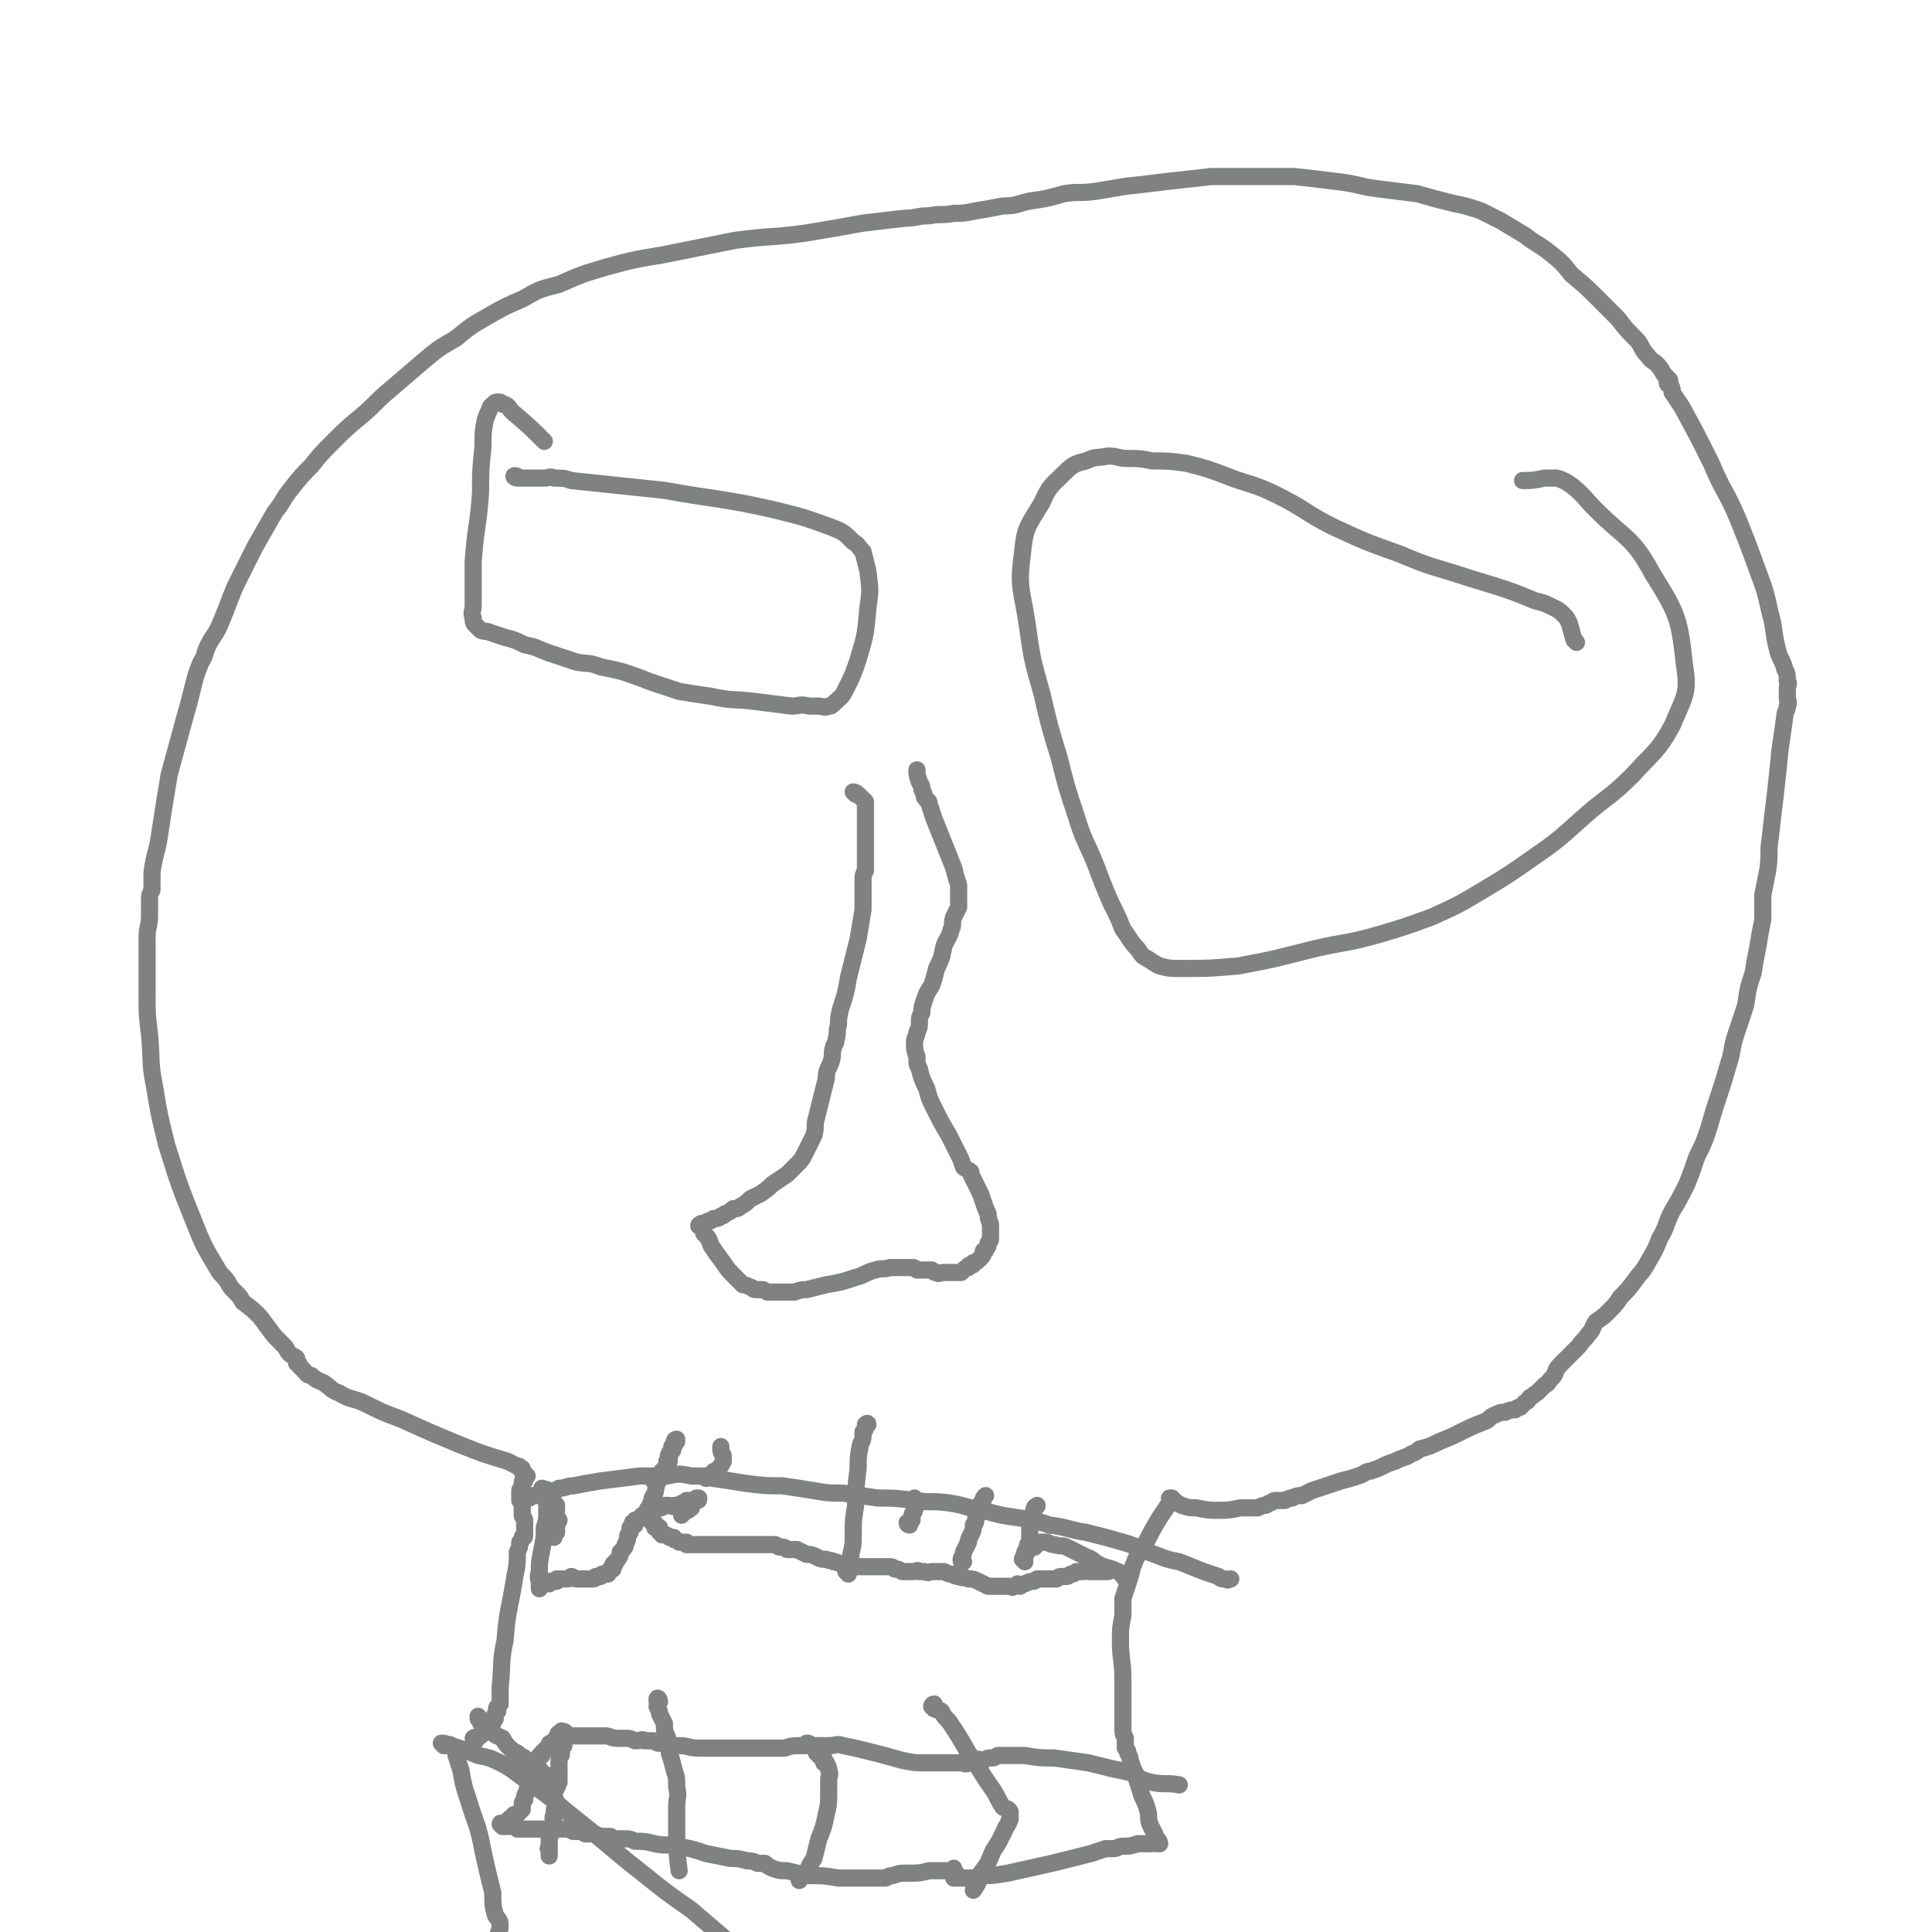 <svg viewBox='0 0 788 788' version='1.1' xmlns='http://www.w3.org/2000/svg' xmlns:xlink='http://www.w3.org/1999/xlink'><g fill='none' stroke='#808282' stroke-width='7' stroke-linecap='round' stroke-linejoin='round'><path d='M194,710c0,0 -1,-1 -1,-1 1,-1 2,0 3,-1 1,-1 1,-1 2,-2 0,0 0,-1 1,-1 0,0 0,0 1,-1 0,0 0,0 1,-1 0,0 0,0 0,-1 0,-1 0,-1 0,-1 0,0 1,0 1,0 0,-1 0,-1 0,-2 0,0 0,0 1,-1 0,0 0,0 0,-1 0,0 -1,0 0,-1 0,0 0,0 1,-1 0,-3 0,-3 0,-7 1,-9 0,-10 2,-19 1,-13 2,-13 4,-26 1,-5 1,-5 1,-10 1,-2 1,-2 1,-4 1,-1 1,-1 1,-2 1,0 1,0 1,-1 0,0 0,0 0,0 0,-1 0,-1 0,-2 0,-1 0,-1 0,-2 0,-1 0,-1 0,-2 0,-1 -1,-1 -1,-2 0,-2 0,-2 0,-3 0,-2 0,-2 -1,-3 0,-1 0,-1 0,-2 0,-1 0,-1 0,-2 0,-1 1,-1 1,-2 0,0 0,0 0,-1 0,0 0,0 0,0 0,-1 0,-1 1,-1 0,-1 0,-1 1,-2 0,0 0,0 0,0 -1,-1 -1,-1 -1,-1 -1,-1 -1,0 -1,-1 0,0 0,-1 0,-1 0,0 0,0 -1,0 0,-1 0,-1 -1,-1 -2,-1 -2,-1 -4,-2 -10,-3 -10,-3 -20,-7 -12,-5 -12,-5 -23,-10 -8,-3 -8,-3 -16,-7 -5,-2 -5,-1 -10,-4 -3,-1 -3,-2 -6,-4 -2,-1 -3,-1 -5,-3 -2,0 -2,-1 -3,-2 -1,-1 -1,-1 -2,-2 0,-1 0,-1 -1,-1 0,-1 0,-1 0,-2 -1,-1 -2,-1 -3,-2 -1,-1 -1,-2 -2,-3 -2,-2 -2,-2 -4,-4 -3,-4 -3,-4 -6,-8 -3,-3 -3,-3 -7,-6 -1,-2 -1,-2 -3,-4 -2,-2 -2,-2 -3,-4 -2,-3 -3,-3 -4,-5 -6,-10 -6,-10 -10,-20 -6,-15 -6,-15 -11,-31 -3,-12 -3,-12 -5,-24 -2,-10 -1,-10 -2,-21 -1,-8 -1,-8 -1,-16 0,-7 0,-7 0,-13 0,-6 0,-6 0,-11 0,-4 1,-4 1,-9 0,-3 0,-3 0,-6 0,-2 0,-2 1,-4 0,-4 0,-4 0,-7 1,-8 2,-8 3,-15 2,-13 2,-13 4,-25 3,-11 3,-11 6,-22 2,-7 2,-7 4,-15 1,-4 1,-4 3,-9 2,-3 1,-3 3,-7 2,-4 3,-4 5,-9 3,-7 3,-8 6,-15 4,-8 4,-8 8,-16 4,-7 4,-7 8,-14 4,-5 3,-5 7,-10 4,-5 4,-5 8,-9 4,-5 4,-5 9,-10 5,-5 5,-5 11,-10 6,-5 6,-6 12,-11 7,-6 7,-6 14,-12 6,-5 6,-5 13,-9 6,-5 6,-5 13,-9 7,-4 7,-4 14,-7 7,-4 7,-4 15,-6 9,-4 9,-4 19,-7 11,-3 11,-3 23,-5 15,-3 15,-3 30,-6 15,-2 15,-1 29,-3 12,-2 12,-2 23,-4 8,-1 9,-1 17,-2 5,0 5,-1 10,-1 5,-1 5,0 10,-1 4,0 4,0 9,-1 6,-1 6,-1 11,-2 6,0 6,-1 11,-2 7,-1 7,-1 14,-3 6,-1 6,0 13,-1 6,-1 6,-1 12,-2 9,-1 9,-1 17,-2 9,-1 9,-1 18,-2 9,0 9,0 18,0 8,0 8,0 16,0 9,1 9,1 17,2 9,1 9,2 17,3 8,1 8,1 16,2 7,2 7,2 15,4 5,1 5,1 11,3 4,2 4,2 8,4 5,3 5,3 10,6 5,4 5,3 10,7 5,4 5,4 9,9 6,5 6,5 11,10 4,4 4,4 8,8 3,4 3,4 7,8 3,3 2,4 5,7 2,3 3,2 5,5 1,1 1,2 2,3 1,1 1,1 2,2 0,0 0,1 0,1 0,0 -1,0 -1,0 0,1 1,1 1,1 1,1 1,1 1,3 2,3 2,3 4,6 6,11 6,11 12,23 5,12 6,11 11,23 4,10 4,10 8,21 3,8 3,8 5,17 2,7 1,7 3,15 1,4 2,4 3,8 1,2 1,2 1,5 1,1 0,1 0,3 0,0 0,0 0,1 0,0 0,0 0,1 0,0 0,0 0,0 0,0 0,0 0,1 0,0 0,0 0,1 0,0 0,0 0,0 0,1 1,1 0,3 0,2 -1,2 -1,4 -1,7 -1,7 -2,14 -1,10 -1,10 -2,19 -1,8 -1,8 -2,17 -1,6 0,6 -1,13 -1,5 -1,5 -2,10 0,5 0,5 0,10 -1,5 -1,5 -2,11 -1,5 -1,5 -2,11 -2,6 -2,6 -3,13 -2,6 -2,6 -4,12 -2,6 -1,6 -3,12 -2,7 -2,7 -4,13 -2,6 -2,6 -4,13 -2,6 -2,6 -5,12 -2,6 -2,6 -4,11 -3,6 -3,6 -6,11 -3,6 -2,6 -5,11 -2,5 -2,5 -5,10 -2,4 -3,4 -5,7 -3,4 -3,4 -6,7 -2,3 -2,3 -5,6 -2,2 -2,2 -5,4 -2,3 -1,3 -3,5 -2,3 -2,2 -4,5 -2,2 -2,2 -4,4 -2,2 -2,2 -4,4 -2,2 -1,3 -3,5 -2,2 -1,2 -3,3 -2,2 -2,2 -3,3 -2,1 -1,1 -3,2 -1,1 0,1 -2,2 -1,1 -1,1 -2,2 -1,0 -1,0 -2,1 -2,0 -2,0 -4,1 -2,0 -2,0 -4,1 -3,1 -2,2 -5,3 -5,2 -5,2 -9,4 -4,2 -4,2 -9,4 -4,2 -4,2 -8,3 -2,2 -2,1 -5,3 -3,1 -3,1 -5,2 -3,1 -3,1 -5,2 -2,1 -2,1 -5,2 -2,0 -2,1 -5,2 -3,1 -3,1 -7,2 -3,1 -3,1 -6,2 -3,1 -3,1 -6,2 -2,1 -2,1 -4,2 -2,0 -2,0 -4,1 -1,0 -1,0 -3,1 0,0 0,0 -1,0 -1,0 -1,0 -1,0 -1,0 -1,0 -1,0 -1,0 -1,0 -1,0 -1,0 -1,1 -2,1 -1,0 -1,1 -2,1 -1,0 -1,0 -3,1 -3,0 -3,0 -7,0 -5,1 -5,1 -9,1 -4,0 -4,0 -9,-1 -3,0 -3,0 -6,-1 -2,-1 -2,-1 -3,-2 -1,0 -2,-1 -2,-1 0,0 1,0 1,0 0,1 0,1 0,1 -1,1 -1,1 -1,1 -2,3 -2,3 -4,6 -3,5 -3,5 -6,11 -3,4 -3,4 -5,9 -1,4 -1,4 -2,7 -1,3 -1,3 -2,6 0,3 0,3 0,7 -1,5 -1,5 -1,10 0,8 1,8 1,16 0,6 0,6 0,12 0,3 0,4 0,7 0,3 0,3 1,5 0,2 0,2 0,4 1,1 1,1 1,2 1,2 1,2 1,3 1,3 1,3 2,5 1,4 1,4 2,7 1,4 2,4 3,8 1,3 0,3 1,6 1,2 1,2 2,4 0,1 0,1 1,2 1,1 1,2 1,2 0,0 0,0 -1,0 -1,-1 -1,0 -2,0 0,0 0,-1 -1,0 -2,0 -2,0 -5,0 -3,1 -3,1 -6,1 -2,0 -2,1 -4,1 -1,0 -1,0 -3,0 0,0 0,0 0,0 -3,1 -3,1 -6,2 -8,2 -8,2 -16,4 -9,2 -9,2 -18,4 -6,1 -6,1 -11,1 -3,1 -3,1 -6,1 -2,0 -2,0 -3,0 -1,0 -1,0 -2,0 0,0 0,-1 0,-1 0,-1 0,-1 0,-1 0,0 1,0 1,0 0,0 -1,1 -1,0 0,0 0,0 0,-1 0,0 0,-1 0,-1 0,0 0,1 -1,1 -1,0 -1,0 -2,0 -3,0 -3,0 -7,0 -4,1 -4,1 -9,1 -3,0 -3,0 -6,1 -2,0 -2,1 -3,1 -1,0 -1,0 -1,0 -1,0 -1,0 -1,0 -1,0 -1,0 -1,0 -3,0 -3,0 -5,0 -5,0 -5,0 -11,0 -6,-1 -6,-1 -12,-1 -5,-1 -5,-1 -9,-2 -3,0 -3,0 -6,-1 -2,-1 -2,-1 -3,-2 -2,0 -2,0 -3,0 -2,-1 -2,-1 -4,-1 -4,-1 -4,-1 -7,-1 -5,-1 -5,-1 -10,-2 -6,-2 -6,-2 -12,-3 -4,-1 -4,0 -9,-1 -4,-1 -4,-1 -8,-1 -2,-1 -2,-1 -5,-1 -2,0 -2,0 -3,0 -1,0 -1,0 -2,-1 -1,0 -1,0 -2,0 -1,0 -1,0 -1,0 -1,0 -1,0 -1,0 0,0 0,0 -1,0 0,-1 0,0 0,0 -1,-1 -1,-1 -2,-1 -1,0 -1,0 -3,0 -1,0 -1,-1 -2,-1 0,0 0,0 -1,0 -1,0 -1,0 -2,0 -1,0 -1,-1 -2,-1 -1,0 -1,0 -2,0 -2,0 -2,0 -3,0 -2,0 -2,0 -5,0 -2,0 -2,0 -4,0 -1,0 -1,0 -3,0 -1,0 -1,0 -2,0 0,0 0,0 -1,0 0,0 -1,0 -1,0 0,0 1,0 1,0 -1,-1 -1,-1 -2,-1 -1,-1 -1,0 -2,0 '/><path d='M224,727c0,0 -1,0 -1,-1 0,0 1,0 2,0 0,0 -1,0 -1,0 -1,-1 -1,-1 -1,-2 -1,0 -1,0 -2,-1 -1,-1 0,-1 -1,-1 -1,-1 -1,-1 -2,-1 -1,-1 -1,-1 -2,-2 -1,-1 -1,-1 -2,-2 -2,-1 -2,-1 -3,-2 -2,-1 -2,-1 -3,-2 -2,-2 -2,-2 -3,-4 -2,-1 -3,-1 -5,-3 -1,-1 -1,0 -3,-2 -1,-1 -1,-1 -1,-2 0,0 0,0 0,-1 0,0 -1,0 -1,0 0,0 0,0 0,-1 '/><path d='M181,712c0,0 -1,-1 -1,-1 1,0 1,1 2,1 1,0 1,-1 2,0 2,1 2,2 2,4 1,3 1,3 2,6 1,6 1,6 3,12 3,10 4,10 6,21 2,9 2,9 4,17 0,5 0,5 1,9 1,2 2,2 2,4 0,3 -1,3 -1,5 -1,2 -1,2 -1,4 '/><path d='M182,712c0,0 -1,-1 -1,-1 6,2 7,2 14,5 5,1 5,1 9,3 6,3 6,4 12,8 10,7 9,7 19,15 14,11 13,11 27,22 10,8 10,8 20,15 7,6 7,6 14,12 '/><path d='M215,611c0,0 -1,-1 -1,-1 0,0 1,1 2,1 0,0 0,-1 1,-1 0,0 0,0 1,0 0,0 0,0 1,0 1,0 1,-1 1,-1 1,0 1,0 2,0 2,-1 2,-1 3,-1 2,0 2,0 3,-1 3,0 3,-1 6,-1 5,-1 5,-1 11,-2 8,-1 8,-1 16,-2 5,0 6,0 11,0 5,-1 5,-1 10,0 5,0 5,0 9,1 7,1 7,1 13,2 8,1 8,1 15,1 7,1 7,1 13,2 6,1 6,1 12,1 7,1 7,1 14,2 7,0 7,0 15,1 7,1 7,0 14,1 7,1 7,2 14,3 7,2 7,2 14,3 7,1 7,1 13,3 8,1 8,2 15,3 8,2 8,2 15,4 7,2 7,3 13,5 5,2 5,2 10,3 5,2 5,2 10,4 3,1 3,1 6,2 1,1 1,1 3,1 1,1 1,0 2,0 '/><path d='M222,608c0,0 -1,-1 -1,-1 0,0 1,0 1,1 1,0 1,-1 1,0 0,0 0,0 0,1 0,0 0,0 0,0 0,1 0,1 0,2 0,0 0,0 0,1 0,1 0,1 0,2 0,2 0,2 0,4 0,2 0,2 -1,5 0,4 0,4 -1,9 -1,5 -1,5 -1,9 -1,3 0,3 0,5 0,1 0,1 0,2 '/><path d='M227,614c0,0 -1,-1 -1,-1 0,0 0,0 0,1 0,0 1,0 1,1 0,0 0,0 0,1 -1,1 -1,1 0,2 0,1 0,1 1,2 0,1 -1,1 -1,1 0,1 0,1 0,2 0,1 0,1 0,2 -1,1 -1,1 -1,2 0,0 0,0 0,0 '/><path d='M224,646c0,0 -1,0 -1,-1 0,0 0,0 1,0 0,0 0,0 0,0 1,0 1,0 1,0 1,0 1,0 2,0 0,0 0,0 0,-1 1,0 1,0 2,0 0,0 0,0 1,0 1,0 1,0 1,0 0,0 0,0 0,0 1,0 1,0 2,-1 1,0 1,1 2,1 1,0 1,0 3,0 1,0 1,0 2,0 1,0 1,0 2,0 1,0 1,-1 1,-1 1,0 1,0 2,0 1,-1 0,-1 1,-1 1,0 1,0 2,0 0,0 -1,0 0,-1 0,0 0,0 1,-1 1,0 1,0 1,0 0,-1 0,-1 0,-2 1,0 1,0 1,-1 1,-1 1,-1 1,-1 1,-2 1,-1 1,-3 1,0 0,0 1,-1 1,-1 1,-1 1,-2 1,-2 1,-2 1,-3 0,-1 0,-1 1,-2 0,-1 0,-1 0,-2 1,-1 1,-1 1,-2 1,0 1,1 1,1 0,0 0,-1 0,-2 1,0 1,0 2,-1 0,0 0,0 1,0 0,0 0,-1 0,-1 1,0 1,0 2,-1 0,0 0,0 1,-1 1,0 1,0 1,0 2,0 2,-1 3,-1 1,0 1,0 2,-1 1,0 1,0 2,0 1,0 1,1 2,0 1,0 1,0 2,0 1,-1 1,-1 2,-1 0,0 0,0 1,0 0,0 0,-1 0,-1 1,0 1,0 2,0 0,0 0,0 0,0 1,0 1,0 1,0 0,0 0,0 1,-1 0,0 0,0 1,0 0,1 0,1 -1,1 0,0 0,0 -1,1 0,0 0,0 0,0 -1,1 -1,1 -1,2 -1,0 -1,0 -1,0 0,1 0,1 -1,1 0,0 0,0 -1,1 0,0 -1,0 -1,0 0,1 0,1 0,1 '/><path d='M267,604c0,0 -1,0 -1,-1 1,0 2,0 2,0 0,0 0,0 0,-1 0,0 1,1 1,0 0,0 0,0 0,0 1,-1 1,-1 1,-2 1,-1 1,-1 2,-2 0,-1 0,-1 0,-2 1,-1 1,-1 1,-2 0,-1 0,-1 1,-2 0,0 0,0 0,0 1,-1 0,-1 0,-2 1,-1 1,-1 1,-1 0,-1 0,-1 0,-1 0,0 1,0 1,0 0,-1 0,-1 0,-1 0,0 -1,0 -1,1 0,1 0,1 0,1 0,1 0,1 -1,1 0,1 0,1 0,2 0,0 -1,0 -1,1 -1,1 0,2 0,3 -1,2 -1,2 -2,4 -2,2 -1,2 -3,5 -1,3 0,3 -2,6 0,1 0,1 -1,3 0,1 -1,1 -1,2 0,0 0,0 0,0 0,0 0,0 0,1 0,0 0,0 0,0 0,1 0,1 0,1 0,0 0,0 1,1 0,0 0,0 0,1 1,1 1,1 2,1 0,1 0,1 0,2 1,0 1,0 2,0 0,1 0,1 0,2 1,0 1,0 1,1 0,0 1,0 1,0 0,0 0,0 0,0 1,0 1,0 2,1 0,0 0,0 1,0 1,0 1,0 1,1 1,0 1,0 2,1 0,0 0,0 1,0 1,0 1,0 1,0 1,0 1,0 1,0 0,0 0,1 0,1 1,0 1,0 2,0 0,0 0,0 0,0 1,0 1,0 1,0 0,0 0,0 0,0 1,0 1,0 1,0 1,0 1,0 2,0 1,0 1,0 1,0 1,0 1,0 2,0 1,0 1,0 1,0 1,0 1,0 1,0 1,0 1,0 3,0 0,0 0,0 1,0 1,0 1,0 2,0 2,0 2,0 3,0 1,0 1,0 3,0 1,0 1,0 3,0 1,0 1,0 2,0 1,0 1,0 2,0 1,0 1,0 3,0 0,0 0,0 1,0 1,0 1,0 2,0 1,0 1,1 2,1 2,0 2,0 3,1 2,0 2,0 4,0 2,1 2,1 4,2 2,0 2,0 4,1 2,1 2,1 4,1 2,1 2,0 3,1 2,0 2,1 4,1 1,1 1,1 2,1 1,0 1,0 2,0 2,0 2,0 3,0 1,0 1,0 2,0 1,0 1,0 2,0 1,0 1,0 2,0 1,0 1,0 2,0 2,0 2,0 3,0 2,0 2,0 3,1 2,0 1,0 3,1 1,0 1,0 3,0 1,0 1,0 2,0 1,0 1,-1 2,0 1,0 1,0 2,0 2,1 2,0 3,0 1,0 1,0 2,0 2,0 2,0 3,0 2,1 2,1 3,1 2,1 2,1 3,1 2,1 2,0 4,1 2,0 2,0 4,1 2,1 2,1 4,2 2,0 2,0 3,0 2,0 2,0 3,0 1,0 1,0 2,0 0,0 0,0 1,0 1,0 1,1 1,0 1,0 1,0 2,-1 0,0 1,1 1,1 1,-1 1,-1 2,-1 2,-1 2,-1 3,-1 1,0 1,0 2,-1 2,0 2,0 3,0 2,0 2,0 3,0 1,0 1,0 2,0 1,-1 1,-1 2,-1 1,0 1,0 2,0 1,0 1,-1 2,-1 1,0 1,0 2,-1 2,0 2,0 3,0 1,-1 1,0 2,0 1,0 1,0 3,0 1,0 1,0 2,0 0,0 0,0 1,0 1,0 1,0 2,0 0,0 0,-1 0,-1 '/><path d='M422,631c0,-1 -1,-1 -1,-1 0,-1 0,0 0,0 1,0 1,0 1,0 1,0 1,-1 2,-1 1,0 1,0 3,0 2,1 2,1 3,1 3,1 3,0 5,1 2,1 2,1 4,2 2,1 2,1 4,2 3,1 3,2 5,3 4,2 4,1 8,3 2,1 1,1 3,3 '/><path d='M418,637c0,-1 -1,-1 -1,-1 0,-1 1,-1 1,-2 1,0 0,0 0,-1 1,0 1,0 1,0 0,-1 0,-1 0,-2 0,-1 0,-1 1,-2 0,-2 0,-2 0,-3 0,-2 0,-2 0,-3 0,-1 0,-1 1,-2 0,-1 0,-1 0,-3 1,-1 0,-1 1,-3 0,-1 1,0 1,-1 '/><path d='M393,637c-1,0 -1,0 -1,-1 0,-1 1,-1 1,-3 1,-2 1,-2 2,-4 0,-1 0,-1 1,-3 1,-2 1,-2 1,-4 1,-1 1,-1 1,-3 1,-1 1,-1 1,-3 1,-1 1,-1 1,-2 0,-1 0,-1 1,-2 0,-1 0,-1 1,-2 '/><path d='M346,642c0,0 -1,-1 -1,-1 0,0 0,0 1,-1 0,-1 0,-1 0,-1 1,-3 1,-3 1,-5 1,-4 1,-4 1,-8 0,-6 0,-6 1,-12 0,-7 0,-7 1,-15 0,-5 0,-5 1,-10 1,-2 1,-2 1,-5 1,-1 1,-1 1,-2 0,-1 1,-1 1,-1 0,-1 -1,0 -1,0 0,0 1,0 1,0 '/><path d='M288,603c0,0 -1,-1 -1,-1 1,0 2,0 2,0 1,0 1,-1 2,-1 0,-1 0,-1 1,-1 1,-1 1,-1 1,-1 1,-1 1,-1 2,-3 0,-1 0,-1 0,-2 0,-1 -1,-1 -1,-3 0,0 0,0 0,-1 '/><path d='M371,622c0,0 -1,0 -1,-1 0,0 1,0 2,-1 0,-1 0,-1 0,-2 0,-1 1,-1 1,-2 0,-1 0,-1 1,-2 0,0 -1,0 -1,0 0,-1 0,-1 0,-3 0,0 0,0 0,0 '/><path d='M229,708c-1,0 -2,-1 -1,-1 0,0 1,0 1,0 0,0 0,-1 0,-1 0,1 1,2 1,2 0,0 -1,-1 0,-1 0,-1 0,-1 1,0 0,0 -1,0 -1,0 0,1 0,1 0,1 0,0 0,0 -1,0 0,1 0,1 1,2 0,0 0,0 0,1 0,1 0,1 0,1 -1,1 -1,1 -1,1 0,1 0,1 0,2 0,1 0,1 -1,2 0,1 0,1 0,2 0,1 0,1 0,1 0,1 0,1 0,2 0,0 0,0 0,1 0,1 0,1 0,1 0,1 0,1 0,3 -1,1 0,1 -1,2 0,1 -1,1 -1,2 0,3 1,3 1,5 -1,2 -1,2 -1,4 -1,2 0,2 0,4 0,1 -1,1 -1,3 0,1 0,1 -1,2 0,1 0,1 0,2 0,1 0,1 0,2 0,0 0,0 0,1 -1,0 0,0 0,1 0,0 0,0 0,0 0,1 0,1 0,1 0,1 0,1 0,1 '/><path d='M205,745c0,-1 -1,-2 -1,-1 0,0 1,1 2,1 0,0 0,-1 0,-1 1,0 1,0 1,-1 0,0 0,-1 1,-1 0,-1 0,0 1,-1 1,0 0,-1 1,-1 0,0 1,0 1,0 1,-1 1,-1 2,-2 0,-1 0,-1 0,-2 0,-1 0,-1 1,-2 0,-2 0,-2 1,-3 0,0 0,0 0,-1 1,-1 1,-1 1,-2 0,-1 1,-1 1,-2 0,0 0,0 0,-1 0,-1 0,-1 1,-2 0,-1 0,-1 0,-2 1,0 0,0 0,-1 0,-1 1,-1 1,-1 0,-1 0,-1 1,-2 0,0 0,0 0,-1 0,0 0,0 1,0 0,-1 0,-1 0,-1 1,-1 1,-1 1,-1 1,-1 1,-1 1,-1 1,-1 1,-1 1,-1 0,-1 0,-1 1,-1 0,-1 1,0 1,-1 1,0 0,-1 1,-1 0,-1 0,0 1,0 1,0 1,-1 1,-1 1,0 1,0 2,0 0,0 0,0 1,0 1,0 1,0 1,0 2,0 2,0 3,0 1,0 1,0 2,0 2,0 2,0 4,0 2,0 2,0 5,0 2,0 2,1 5,1 1,0 1,0 3,0 2,0 2,0 4,1 1,0 1,0 1,0 1,0 2,-1 3,0 1,0 1,0 2,0 1,0 1,0 2,0 1,1 1,1 2,1 2,0 2,0 3,0 3,1 3,1 5,1 4,0 4,1 8,1 6,0 6,0 12,0 6,0 6,0 13,0 5,0 5,0 10,0 3,-1 3,-1 6,-1 2,0 2,0 5,0 1,0 1,0 3,0 2,0 2,0 4,0 3,0 3,-1 6,0 5,1 5,1 9,2 8,2 8,2 15,4 5,1 5,1 11,1 3,0 3,0 7,0 3,0 3,0 6,0 1,0 2,1 3,0 2,0 2,-1 4,-1 0,-1 1,0 1,0 2,0 2,-1 4,-1 2,0 1,0 3,-1 2,0 2,0 3,0 4,0 4,0 8,0 6,1 6,1 12,1 7,1 7,1 14,2 4,1 4,1 8,2 4,1 5,1 9,2 4,2 4,3 9,4 5,1 6,0 11,1 '/><path d='M381,697c0,-1 0,-1 -1,-1 0,-1 1,-1 1,-1 0,1 0,1 1,2 0,1 1,0 2,1 1,2 1,2 3,4 4,6 4,6 8,13 5,7 5,8 10,15 2,3 2,4 4,7 1,1 2,0 3,2 0,1 0,1 0,2 0,1 0,1 0,1 -1,1 0,1 -1,2 0,1 -1,1 -1,2 -1,2 -1,2 -2,4 -1,2 -1,2 -3,5 -2,5 -2,5 -5,9 -1,4 -1,4 -3,7 '/><path d='M330,712c0,0 -1,-1 -1,-1 1,0 1,0 2,1 1,0 0,1 1,1 1,1 1,1 1,2 1,0 1,0 1,1 1,1 1,1 2,1 0,1 0,1 0,2 0,0 0,0 1,0 1,2 1,2 1,3 1,2 0,2 0,4 0,3 0,3 0,5 0,5 0,5 -1,9 -1,5 -1,5 -3,10 -1,4 -1,4 -2,8 -2,3 -2,3 -3,6 -1,1 -2,1 -3,3 '/><path d='M269,694c0,-1 -1,-2 -1,-1 0,0 0,0 0,1 1,1 0,1 0,2 1,2 1,2 1,3 1,2 1,2 2,4 0,3 0,3 1,5 1,3 1,3 1,7 1,3 1,3 2,7 1,3 1,3 1,7 1,4 0,4 0,8 0,5 0,5 0,10 0,8 0,8 1,16 '/><path d='M211,195c-1,0 -2,-1 -1,-1 0,0 1,0 2,1 2,0 2,0 3,0 1,0 1,0 3,0 1,0 1,0 2,0 1,0 1,0 2,0 2,0 2,-1 4,0 4,0 4,0 7,1 19,2 19,2 38,4 22,4 23,3 45,8 12,3 12,3 23,7 5,2 5,2 9,6 2,1 2,2 4,4 1,4 1,4 2,8 1,8 1,8 0,15 -1,11 -1,11 -4,21 -2,6 -2,6 -5,12 -2,4 -2,3 -5,6 -1,1 -1,1 -2,1 -2,1 -2,0 -4,0 -2,0 -2,0 -4,0 -4,-1 -4,0 -7,0 -8,-1 -8,-1 -16,-2 -8,-1 -8,0 -17,-2 -7,-1 -7,-1 -13,-2 -6,-2 -6,-2 -12,-4 -5,-2 -5,-2 -11,-4 -4,-1 -4,-1 -9,-2 -5,-2 -5,-1 -10,-2 -6,-2 -6,-2 -12,-4 -5,-2 -4,-2 -9,-3 -4,-2 -4,-2 -8,-3 -3,-1 -3,-1 -6,-2 -2,-1 -2,0 -4,-1 -1,-1 -1,-1 -2,-2 -1,-1 -1,-1 -1,-3 -1,-2 0,-3 0,-5 0,-9 0,-9 0,-18 1,-14 2,-14 3,-28 0,-9 0,-9 1,-19 0,-6 0,-6 1,-11 1,-3 1,-2 2,-5 1,-1 1,-1 1,-1 1,-1 1,-1 2,-1 0,0 0,0 0,0 0,0 0,0 1,0 1,1 1,1 2,1 2,1 1,1 3,3 7,6 7,6 13,12 '/><path d='M643,262c0,0 -1,-1 -1,-1 -1,-3 -1,-4 -2,-7 -1,-2 -1,-2 -2,-3 -2,-2 -2,-2 -4,-3 -4,-2 -4,-2 -8,-3 -12,-5 -13,-5 -26,-9 -15,-5 -15,-4 -29,-10 -14,-5 -14,-5 -27,-11 -12,-6 -11,-7 -23,-13 -10,-5 -11,-4 -21,-8 -8,-3 -8,-3 -16,-5 -7,-1 -7,-1 -14,-1 -5,-1 -5,-1 -10,-1 -4,0 -4,-1 -8,-1 -5,1 -5,0 -9,2 -4,1 -5,1 -9,5 -5,5 -6,5 -9,12 -6,10 -7,10 -8,21 -2,14 0,15 2,29 2,14 2,14 6,28 3,13 3,13 7,26 3,12 3,12 7,24 3,10 4,10 8,20 3,8 3,8 6,15 3,6 3,6 5,11 3,4 3,5 6,8 2,3 2,3 4,4 3,2 3,2 5,3 4,1 4,1 9,1 11,0 11,0 23,-1 16,-3 15,-3 31,-7 13,-3 13,-2 27,-6 10,-3 10,-3 21,-7 11,-5 11,-5 21,-11 10,-6 10,-6 20,-13 10,-7 10,-7 20,-16 10,-9 11,-8 21,-18 8,-9 10,-9 16,-20 5,-12 7,-13 5,-25 -2,-19 -3,-21 -13,-37 -8,-15 -11,-14 -23,-26 -5,-5 -5,-6 -10,-10 -3,-2 -3,-2 -6,-3 -3,0 -3,0 -5,0 -5,1 -5,1 -9,1 '/><path d='M349,324c0,0 -1,-1 -1,-1 1,0 2,1 3,2 1,1 1,1 2,2 0,2 0,2 0,4 0,3 0,3 0,5 0,3 0,3 0,6 0,3 0,3 0,7 0,3 0,3 0,6 -1,2 -1,2 -1,4 0,1 0,1 0,2 0,1 0,1 0,2 0,1 0,1 0,1 0,1 0,1 0,3 0,2 0,2 0,4 -1,6 -1,6 -2,12 -2,8 -2,8 -4,16 -1,6 -1,6 -3,12 -1,4 -1,4 -1,7 -1,3 0,3 -1,6 0,2 -1,2 -1,3 -1,3 0,3 -1,6 -1,3 -2,3 -2,7 -1,4 -1,4 -2,8 -1,4 -1,4 -2,8 -1,3 0,3 -1,7 -1,2 -1,2 -2,4 -1,2 -1,2 -2,4 -1,2 -1,2 -3,4 -2,2 -2,2 -4,4 -3,2 -3,2 -6,4 -2,2 -2,2 -5,4 -2,1 -2,1 -4,2 -2,2 -2,2 -4,3 -1,1 -1,1 -3,1 -1,1 -1,1 -3,2 -1,0 0,1 -2,1 -1,1 -1,1 -3,1 -1,1 -1,1 -2,1 -1,0 -1,1 -2,1 0,0 0,0 -1,0 0,1 -1,0 -1,1 0,0 1,0 1,0 1,1 1,2 1,3 2,2 2,2 3,5 2,3 2,3 5,7 2,3 2,3 5,6 1,1 1,1 3,3 1,0 1,0 3,1 1,0 1,1 2,1 0,0 0,0 1,0 1,0 1,0 1,0 2,0 1,0 3,1 0,0 0,0 1,0 1,0 1,0 2,0 1,0 1,0 3,0 1,0 1,0 1,0 2,0 2,0 4,0 3,-1 3,-1 5,-1 4,-1 4,-1 8,-2 6,-1 6,-1 12,-3 4,-1 4,-2 8,-3 3,-1 3,0 6,-1 1,0 1,0 3,0 1,0 1,0 2,0 0,0 0,0 1,0 1,0 1,0 1,0 1,0 1,0 2,0 1,0 1,0 2,1 1,0 1,0 2,0 1,0 1,0 2,0 1,0 1,0 2,0 1,1 1,1 2,1 1,1 1,0 3,0 1,0 1,0 2,0 1,0 1,0 1,0 1,0 1,0 2,0 1,0 1,0 2,0 1,-1 1,-1 1,-1 1,-1 1,-1 2,-1 0,-1 0,-1 1,-1 1,0 1,0 1,-1 1,0 1,0 2,-1 1,-1 1,-1 1,-1 1,-1 1,-1 1,-2 0,-1 0,-1 1,-1 0,-1 1,-1 1,-2 0,0 0,0 0,-1 1,-1 1,-1 1,-2 0,-1 0,-1 0,-2 0,-2 0,-2 0,-3 0,-2 -1,-2 -1,-5 -1,-2 -1,-2 -2,-5 -1,-3 -1,-3 -2,-5 -1,-2 -1,-2 -2,-4 -1,-2 -1,-2 -1,-3 -1,-1 -2,-1 -3,-2 -1,-3 -1,-3 -2,-5 -2,-4 -2,-4 -4,-8 -3,-5 -3,-5 -6,-11 -2,-4 -2,-4 -3,-8 -2,-4 -2,-4 -3,-8 -1,-2 -1,-2 -1,-5 -1,-3 -1,-3 -1,-6 0,-2 1,-2 1,-4 1,-2 1,-2 1,-4 0,-2 0,-2 1,-4 0,-2 0,-2 1,-5 1,-3 1,-3 3,-6 1,-3 1,-3 2,-7 2,-4 2,-4 3,-9 1,-3 2,-3 3,-7 1,-2 0,-2 1,-5 1,-2 1,-2 2,-4 0,-2 0,-2 0,-4 0,-2 0,-3 0,-5 -1,-3 -1,-3 -2,-7 -2,-5 -2,-5 -4,-10 -2,-5 -2,-5 -4,-10 -1,-3 -1,-3 -2,-6 0,-2 -1,-1 -2,-3 0,-1 0,-1 -1,-3 0,-2 0,-1 -1,-3 -1,-3 -1,-3 -1,-5 '/></g>
</svg>
